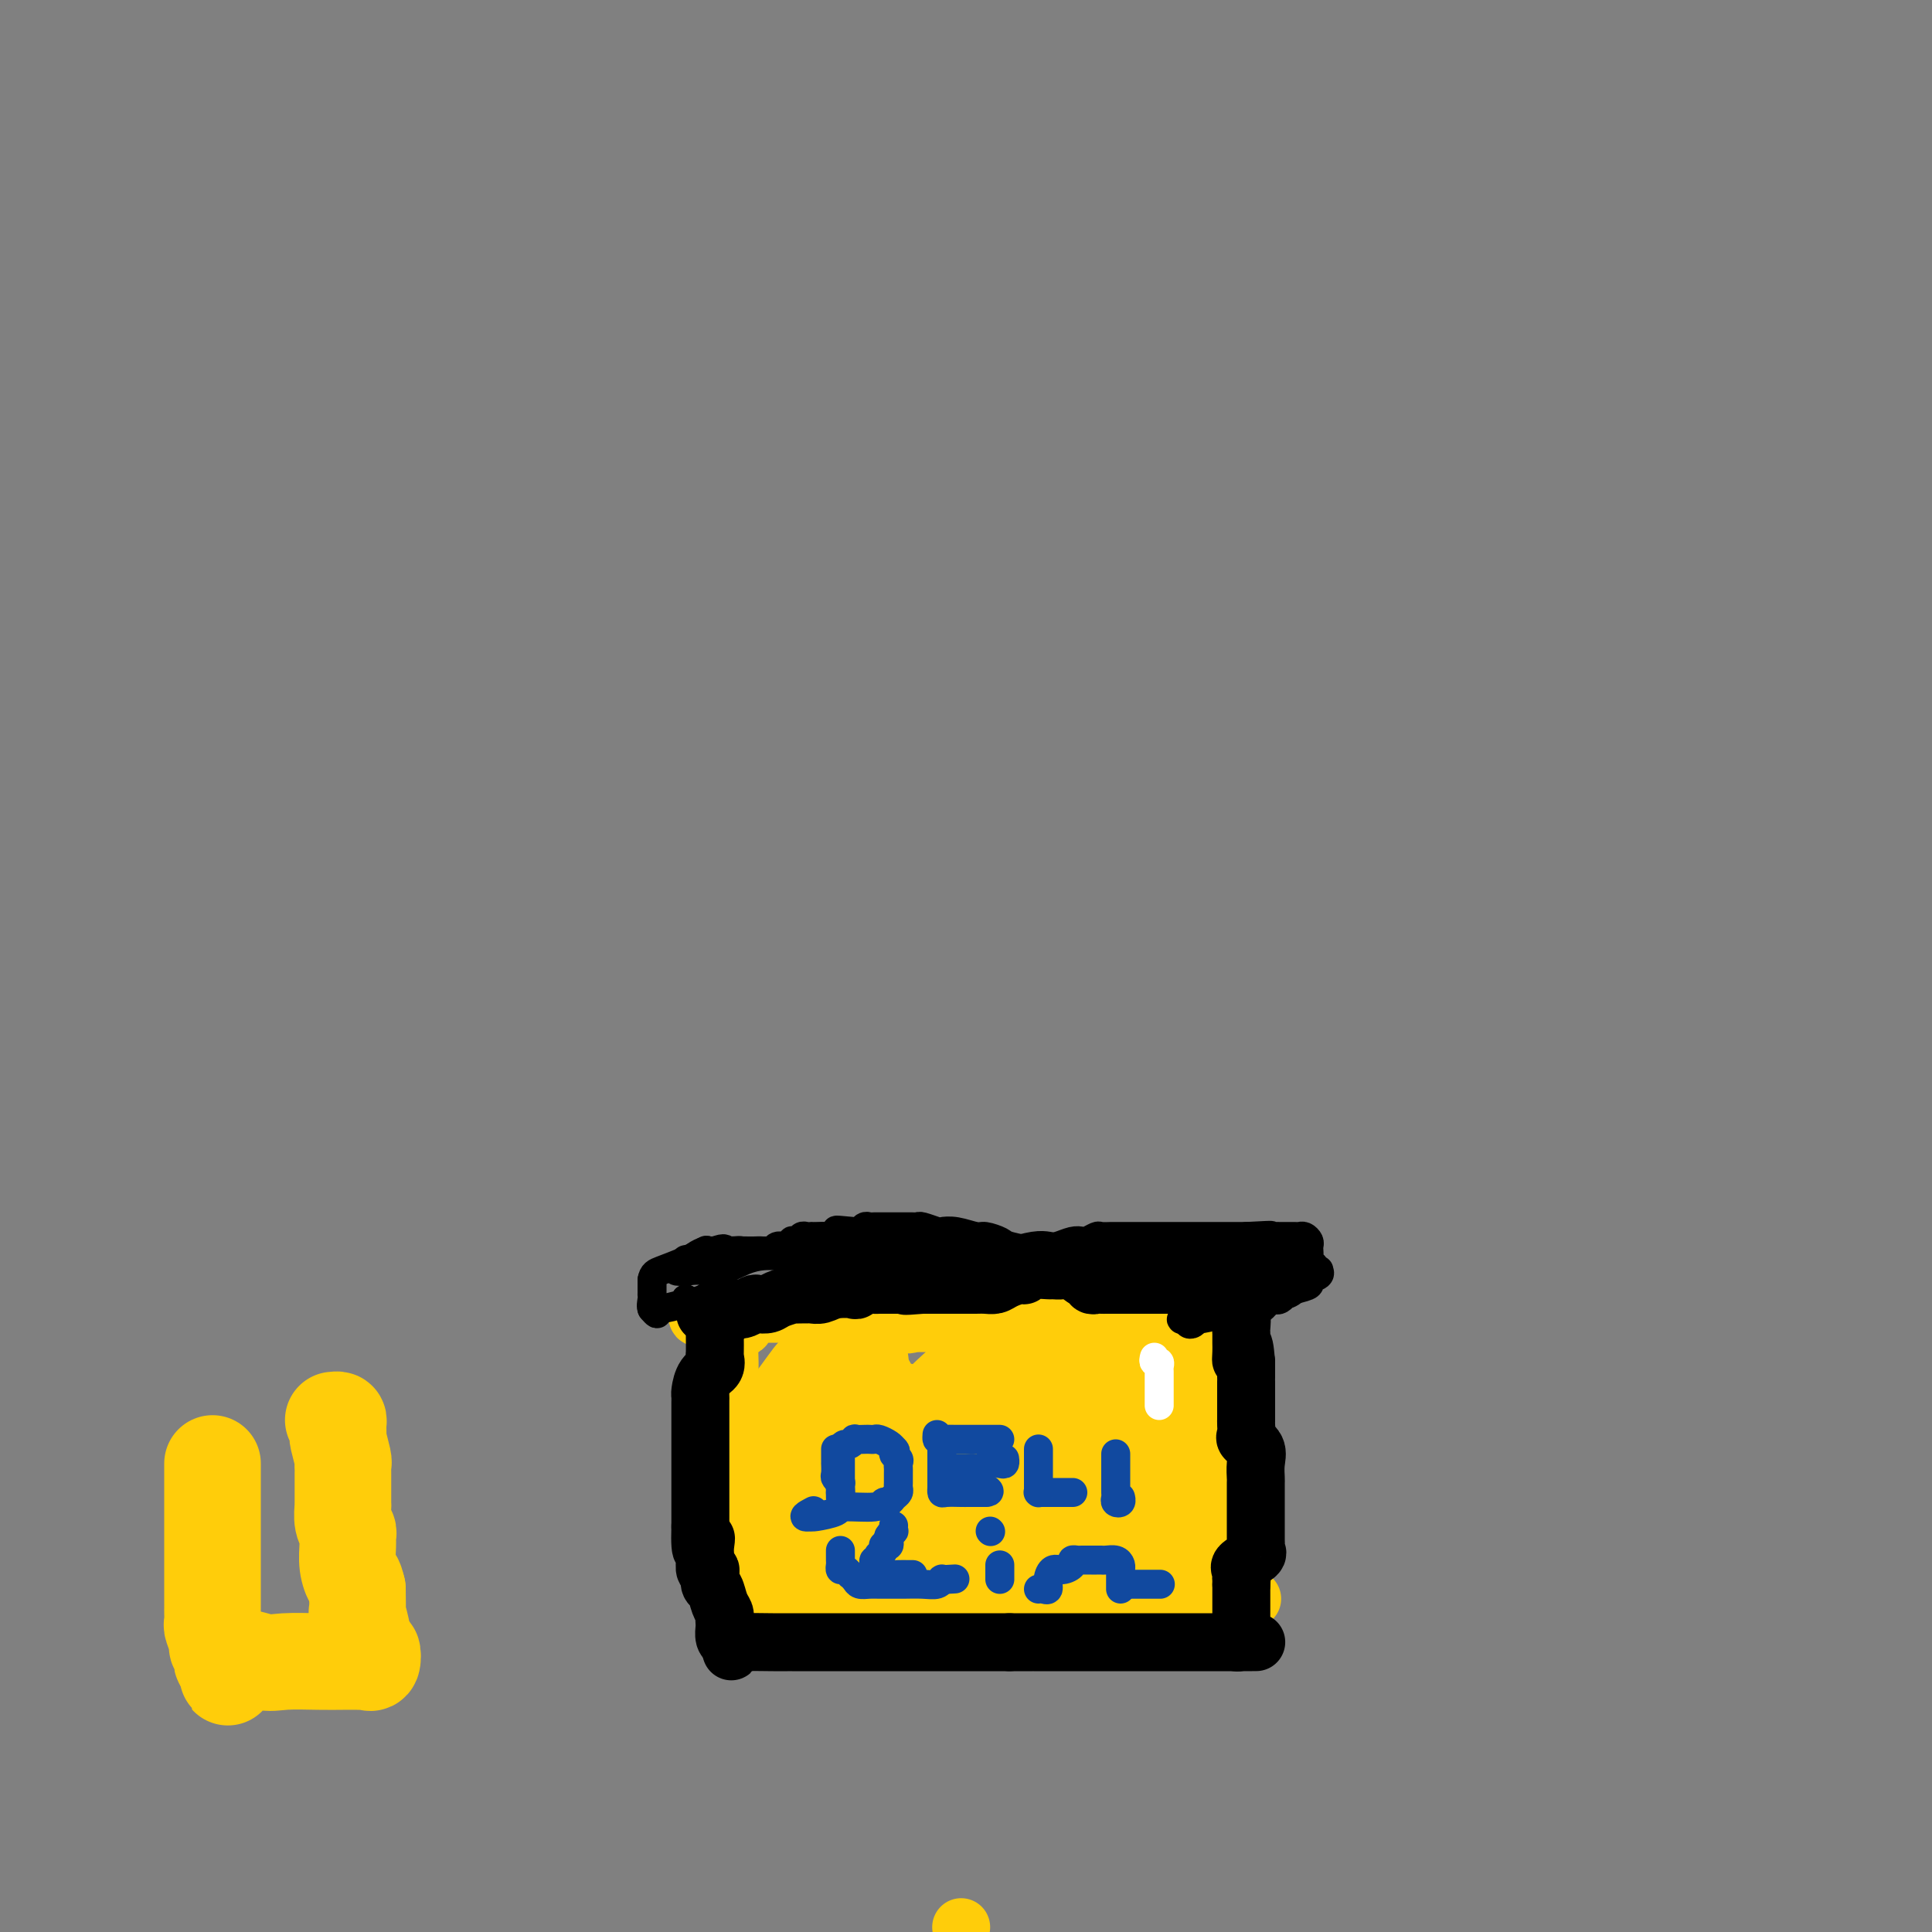 <svg viewBox='0 0 400 400' version='1.1' xmlns='http://www.w3.org/2000/svg' xmlns:xlink='http://www.w3.org/1999/xlink'><rect x="0" y="0" width="400" height="400" fill="#808080" stroke="none"/><g fill='none' stroke='#FFCD0A' stroke-width='12' stroke-linecap='round' stroke-linejoin='round'><path d='M151,272c0.000,-0.090 0.000,-0.181 0,0c0.000,0.181 0.000,0.633 0,1c0.000,0.367 0.000,0.648 0,1c0.000,0.352 -0.000,0.776 0,1c0.000,0.224 0.000,0.248 0,1c0.000,0.752 0.000,2.233 0,3c0.000,0.767 0.000,0.822 0,1c0.000,0.178 -0.000,0.481 0,1c0.000,0.519 0.000,1.256 0,2c0.000,0.744 0.000,1.495 0,2c-0.000,0.505 0.000,0.763 0,1c0.000,0.237 0.000,0.452 0,1c0.000,0.548 0.000,1.427 0,2c0.000,0.573 0.000,0.839 0,1c0.000,0.161 0.000,0.216 0,1c0.000,0.784 0.000,2.298 0,3c0.000,0.702 0.000,0.592 0,1c0.000,0.408 0.000,1.336 0,2c0.000,0.664 0.000,1.066 0,2c0.000,0.934 0.000,2.400 0,3c0.000,0.600 0.000,0.335 0,1c0.000,0.665 0.000,2.259 0,3c0.000,0.741 0.000,0.629 0,1c0.000,0.371 0.000,1.226 0,2c0.000,0.774 0.000,1.467 0,2c0.000,0.533 0.000,0.906 0,1c0.000,0.094 0.000,-0.090 0,0c0.000,0.090 0.000,0.454 0,1c0.000,0.546 0.000,1.273 0,2'/><path d='M151,315c0.000,6.715 0.000,2.002 0,1c-0.000,-1.002 -0.000,1.706 0,3c0.000,1.294 0.000,1.172 0,1c-0.000,-0.172 -0.000,-0.396 0,0c0.000,0.396 0.000,1.413 0,2c-0.000,0.587 -0.002,0.746 0,1c0.002,0.254 0.007,0.604 0,1c-0.007,0.396 -0.025,0.837 0,1c0.025,0.163 0.094,0.047 0,0c-0.094,-0.047 -0.351,-0.027 1,0c1.351,0.027 4.311,0.059 7,0c2.689,-0.059 5.109,-0.208 8,-1c2.891,-0.792 6.255,-2.226 9,-3c2.745,-0.774 4.873,-0.887 7,-1'/><path d='M183,320c5.969,-0.725 4.891,-0.037 5,0c0.109,0.037 1.403,-0.579 3,-1c1.597,-0.421 3.496,-0.649 4,-1c0.504,-0.351 -0.389,-0.826 0,-1c0.389,-0.174 2.059,-0.046 3,0c0.941,0.046 1.153,0.010 2,0c0.847,-0.010 2.330,0.008 3,0c0.670,-0.008 0.526,-0.041 1,0c0.474,0.041 1.564,0.154 2,0c0.436,-0.154 0.218,-0.577 0,-1'/><path d='M206,316c3.348,-0.817 0.217,-0.858 -2,-1c-2.217,-0.142 -3.520,-0.384 -4,-1c-0.480,-0.616 -0.137,-1.604 0,-2c0.137,-0.396 0.069,-0.198 0,0'/><path d='M157,271c-0.000,0.000 -0.000,0.000 0,0c0.000,-0.000 0.000,-0.000 0,0c-0.000,0.000 -0.000,0.000 0,0c0.000,-0.000 0.000,-0.000 0,0c-0.000,0.000 -0.002,0.000 0,0c0.002,-0.000 0.007,-0.001 0,0c-0.007,0.001 -0.025,0.004 0,0c0.025,-0.004 0.093,-0.015 0,0c-0.093,0.015 -0.348,0.056 0,0c0.348,-0.056 1.300,-0.207 3,0c1.700,0.207 4.147,0.774 6,1c1.853,0.226 3.113,0.112 4,0c0.887,-0.112 1.402,-0.222 2,0c0.598,0.222 1.279,0.778 2,1c0.721,0.222 1.480,0.112 2,0c0.520,-0.112 0.799,-0.226 1,0c0.201,0.226 0.323,0.792 1,1c0.677,0.208 1.908,0.060 3,0c1.092,-0.060 2.046,-0.030 3,0'/><path d='M184,274c5.002,0.464 4.007,0.124 5,0c0.993,-0.124 3.975,-0.033 6,0c2.025,0.033 3.094,0.009 5,0c1.906,-0.009 4.649,-0.002 6,0c1.351,0.002 1.309,0.001 2,0c0.691,-0.001 2.113,-0.000 3,0c0.887,0.000 1.238,0.000 2,0c0.762,-0.000 1.933,-0.000 3,0c1.067,0.000 2.029,0.000 3,0c0.971,-0.000 1.952,0.000 3,0c1.048,-0.000 2.165,-0.000 3,0c0.835,0.000 1.388,0.000 2,0c0.612,-0.000 1.282,-0.000 2,0c0.718,0.000 1.485,0.001 2,0c0.515,-0.001 0.780,-0.004 1,0c0.220,0.004 0.395,0.015 1,0c0.605,-0.015 1.640,-0.057 2,0c0.360,0.057 0.047,0.214 0,0c-0.047,-0.214 0.173,-0.800 1,-1c0.827,-0.200 2.261,-0.015 3,0c0.739,0.015 0.783,-0.138 1,0c0.217,0.138 0.609,0.569 1,1'/><path d='M241,274c9.001,0.350 3.004,1.223 1,2c-2.004,0.777 -0.016,1.456 1,2c1.016,0.544 1.059,0.952 1,2c-0.059,1.048 -0.218,2.737 0,4c0.218,1.263 0.815,2.100 1,3c0.185,0.900 -0.042,1.863 0,3c0.042,1.137 0.351,2.448 1,4c0.649,1.552 1.637,3.346 2,4c0.363,0.654 0.101,0.167 0,1c-0.101,0.833 -0.042,2.986 0,4c0.042,1.014 0.067,0.889 0,1c-0.067,0.111 -0.224,0.457 0,1c0.224,0.543 0.831,1.283 1,2c0.169,0.717 -0.098,1.412 0,2c0.098,0.588 0.562,1.071 1,2c0.438,0.929 0.852,2.304 1,3c0.148,0.696 0.031,0.711 0,1c-0.031,0.289 0.023,0.851 0,1c-0.023,0.149 -0.121,-0.114 0,0c0.121,0.114 0.463,0.604 0,1c-0.463,0.396 -1.732,0.698 -3,1'/><path d='M248,318c-0.855,0.501 -1.491,-0.247 -4,0c-2.509,0.247 -6.891,1.488 -10,2c-3.109,0.512 -4.947,0.294 -8,1c-3.053,0.706 -7.322,2.337 -11,3c-3.678,0.663 -6.763,0.360 -10,1c-3.237,0.640 -6.624,2.224 -10,3c-3.376,0.776 -6.741,0.744 -9,1c-2.259,0.256 -3.411,0.801 -5,1c-1.589,0.199 -3.615,0.052 -6,0c-2.385,-0.052 -5.130,-0.010 -7,0c-1.870,0.010 -2.866,-0.014 -4,0c-1.134,0.014 -2.407,0.066 -3,0c-0.593,-0.066 -0.506,-0.248 -1,0c-0.494,0.248 -1.570,0.928 -2,1c-0.430,0.072 -0.215,-0.464 0,-1'/><path d='M158,330c-2.562,-0.123 2.531,-0.429 5,-1c2.469,-0.571 2.312,-1.407 3,-2c0.688,-0.593 2.220,-0.944 3,-1c0.780,-0.056 0.809,0.181 1,0c0.191,-0.181 0.543,-0.781 1,-1c0.457,-0.219 1.019,-0.059 2,0c0.981,0.059 2.382,0.016 4,0c1.618,-0.016 3.452,-0.004 5,0c1.548,0.004 2.808,0.001 4,0c1.192,-0.001 2.314,-0.000 3,0c0.686,0.000 0.936,0.000 2,0c1.064,-0.000 2.942,-0.000 4,0c1.058,0.000 1.294,0.000 2,0c0.706,-0.000 1.880,-0.001 3,0c1.120,0.001 2.187,0.004 3,0c0.813,-0.004 1.374,-0.015 2,0c0.626,0.015 1.318,0.057 3,0c1.682,-0.057 4.353,-0.211 6,0c1.647,0.211 2.271,0.789 4,1c1.729,0.211 4.562,0.057 6,0c1.438,-0.057 1.481,-0.015 2,0c0.519,0.015 1.515,0.004 2,0c0.485,-0.004 0.459,-0.000 1,0c0.541,0.000 1.651,-0.003 2,0c0.349,0.003 -0.061,0.011 0,0c0.061,-0.011 0.593,-0.041 1,0c0.407,0.041 0.688,0.155 1,0c0.312,-0.155 0.656,-0.577 1,-1'/><path d='M234,325c9.626,0.003 3.192,0.011 1,0c-2.192,-0.011 -0.141,-0.041 1,0c1.141,0.041 1.371,0.151 2,0c0.629,-0.151 1.657,-0.565 2,-1c0.343,-0.435 0.000,-0.891 0,-1c-0.000,-0.109 0.343,0.128 1,0c0.657,-0.128 1.629,-0.623 3,-1c1.371,-0.377 3.141,-0.637 4,-1c0.859,-0.363 0.808,-0.829 1,-1c0.192,-0.171 0.626,-0.046 1,0c0.374,0.046 0.689,0.012 1,0c0.311,-0.012 0.620,-0.003 1,0c0.380,0.003 0.833,0.001 1,0c0.167,-0.001 0.048,-0.000 0,0c-0.048,0.000 -0.024,0.000 0,0'/><path d='M253,320c2.940,-1.169 0.789,-1.591 0,-2c-0.789,-0.409 -0.215,-0.805 0,-1c0.215,-0.195 0.073,-0.188 0,-1c-0.073,-0.812 -0.076,-2.442 0,-4c0.076,-1.558 0.232,-3.046 0,-4c-0.232,-0.954 -0.851,-1.376 -1,-2c-0.149,-0.624 0.171,-1.451 0,-2c-0.171,-0.549 -0.833,-0.821 -1,-1c-0.167,-0.179 0.162,-0.264 0,-1c-0.162,-0.736 -0.814,-2.125 -1,-3c-0.186,-0.875 0.094,-1.238 0,-2c-0.094,-0.762 -0.561,-1.922 -1,-3c-0.439,-1.078 -0.850,-2.074 -1,-3c-0.150,-0.926 -0.040,-1.782 0,-3c0.040,-1.218 0.011,-2.799 0,-4c-0.011,-1.201 -0.003,-2.024 0,-3c0.003,-0.976 0.001,-2.107 0,-3c-0.001,-0.893 -0.000,-1.549 0,-2c0.000,-0.451 0.000,-0.695 0,-1c-0.000,-0.305 -0.000,-0.669 0,-1c0.000,-0.331 0.000,-0.627 0,-1c-0.000,-0.373 -0.000,-0.821 0,-1c0.000,-0.179 0.000,-0.090 0,0'/><path d='M248,272c-0.556,-7.426 0.553,-1.990 -2,0c-2.553,1.990 -8.767,0.533 -13,0c-4.233,-0.533 -6.484,-0.143 -9,0c-2.516,0.143 -5.297,0.038 -8,0c-2.703,-0.038 -5.329,-0.010 -7,0c-1.671,0.010 -2.389,0.003 -3,0c-0.611,-0.003 -1.115,-0.001 -2,0c-0.885,0.001 -2.150,0.000 -3,0c-0.850,-0.000 -1.285,-0.000 -2,0c-0.715,0.000 -1.711,0.000 -3,0c-1.289,-0.000 -2.871,-0.000 -4,0c-1.129,0.000 -1.804,0.000 -3,0c-1.196,-0.000 -2.912,-0.000 -4,0c-1.088,0.000 -1.547,0.000 -3,0c-1.453,-0.000 -3.901,-0.000 -5,0c-1.099,0.000 -0.850,0.000 -2,0c-1.150,-0.000 -3.700,-0.000 -5,0c-1.300,0.000 -1.350,0.000 -2,0c-0.650,-0.000 -1.900,-0.000 -3,0c-1.100,0.000 -2.049,0.000 -3,0c-0.951,-0.000 -1.904,-0.000 -3,0c-1.096,0.000 -2.335,0.000 -3,0c-0.665,-0.000 -0.756,-0.000 -1,0c-0.244,0.000 -0.643,0.000 -1,0c-0.357,-0.000 -0.674,-0.000 -1,0c-0.326,0.000 -0.663,0.000 -1,0'/><path d='M152,272c-14.868,0.401 -4.036,1.405 0,2c4.036,0.595 1.278,0.781 0,2c-1.278,1.219 -1.074,3.471 -1,5c0.074,1.529 0.020,2.336 0,3c-0.020,0.664 -0.005,1.186 0,2c0.005,0.814 0.001,1.920 0,3c-0.001,1.080 -0.000,2.134 0,3c0.000,0.866 -0.000,1.543 0,2c0.000,0.457 0.001,0.694 0,1c-0.001,0.306 -0.004,0.681 0,1c0.004,0.319 0.015,0.583 0,1c-0.015,0.417 -0.057,0.989 0,1c0.057,0.011 0.211,-0.537 0,0c-0.211,0.537 -0.789,2.159 -1,3c-0.211,0.841 -0.057,0.901 0,1c0.057,0.099 0.015,0.235 0,1c-0.015,0.765 -0.004,2.157 0,3c0.004,0.843 0.001,1.135 0,2c-0.001,0.865 -0.000,2.302 0,4c0.000,1.698 0.000,3.658 0,5c-0.000,1.342 -0.000,2.065 0,3c0.000,0.935 0.000,2.083 0,3c-0.000,0.917 -0.000,1.603 0,2c0.000,0.397 0.000,0.505 0,1c-0.000,0.495 -0.000,1.376 0,2c0.000,0.624 0.000,0.992 0,1c-0.000,0.008 -0.000,-0.344 0,0c0.000,0.344 0.000,1.384 0,2c-0.000,0.616 -0.000,0.808 0,1'/><path d='M150,332c0.020,9.282 1.069,2.487 2,0c0.931,-2.487 1.742,-0.666 5,0c3.258,0.666 8.961,0.179 14,0c5.039,-0.179 9.414,-0.048 13,0c3.586,0.048 6.385,0.013 9,0c2.615,-0.013 5.047,-0.003 7,0c1.953,0.003 3.427,0.001 5,0c1.573,-0.001 3.246,-0.000 5,0c1.754,0.000 3.589,0.000 5,0c1.411,-0.000 2.400,-0.000 4,0c1.600,0.000 3.813,0.000 5,0c1.187,-0.000 1.349,-0.000 3,0c1.651,0.000 4.790,0.000 6,0c1.210,-0.000 0.491,-0.000 1,0c0.509,0.000 2.244,0.000 3,0c0.756,-0.000 0.531,-0.000 1,0c0.469,0.000 1.632,0.001 2,0c0.368,-0.001 -0.057,-0.004 0,0c0.057,0.004 0.598,0.015 1,0c0.402,-0.015 0.664,-0.057 1,0c0.336,0.057 0.745,0.211 2,0c1.255,-0.211 3.357,-0.789 4,-1c0.643,-0.211 -0.173,-0.057 0,0c0.173,0.057 1.335,0.016 2,0c0.665,-0.016 0.832,-0.008 1,0'/><path d='M251,331c15.791,-0.091 4.769,0.182 1,0c-3.769,-0.182 -0.284,-0.818 1,-1c1.284,-0.182 0.367,0.091 0,0c-0.367,-0.091 -0.183,-0.545 0,-1'/><path d='M253,329c0.280,-1.418 -0.020,-3.963 0,-6c0.020,-2.037 0.359,-3.567 0,-5c-0.359,-1.433 -1.416,-2.769 -2,-4c-0.584,-1.231 -0.697,-2.356 -1,-3c-0.303,-0.644 -0.797,-0.809 -1,-1c-0.203,-0.191 -0.114,-0.410 0,-1c0.114,-0.590 0.252,-1.550 0,-2c-0.252,-0.450 -0.895,-0.391 -1,-1c-0.105,-0.609 0.326,-1.888 0,-3c-0.326,-1.112 -1.411,-2.057 -2,-3c-0.589,-0.943 -0.682,-1.885 -1,-3c-0.318,-1.115 -0.860,-2.404 -1,-3c-0.140,-0.596 0.121,-0.499 0,-1c-0.121,-0.501 -0.625,-1.598 -1,-2c-0.375,-0.402 -0.622,-0.107 -1,-1c-0.378,-0.893 -0.886,-2.972 -1,-4c-0.114,-1.028 0.165,-1.004 0,-1c-0.165,0.004 -0.773,-0.011 -1,-1c-0.227,-0.989 -0.072,-2.953 0,-3c0.072,-0.047 0.060,1.822 0,3c-0.060,1.178 -0.170,1.663 0,2c0.170,0.337 0.620,0.525 0,4c-0.620,3.475 -2.310,10.238 -4,17'/><path d='M236,307c-0.845,5.745 -0.959,7.108 -1,9c-0.041,1.892 -0.011,4.312 0,6c0.011,1.688 0.003,2.644 0,3c-0.003,0.356 -0.001,0.111 0,0c0.001,-0.111 0.001,-0.090 0,0c-0.001,0.090 -0.004,0.248 0,-1c0.004,-1.248 0.016,-3.904 0,-6c-0.016,-2.096 -0.060,-3.633 0,-7c0.060,-3.367 0.222,-8.565 0,-13c-0.222,-4.435 -0.829,-8.106 -1,-11c-0.171,-2.894 0.095,-5.012 0,-7c-0.095,-1.988 -0.549,-3.847 -1,-5c-0.451,-1.153 -0.898,-1.598 -1,-2c-0.102,-0.402 0.141,-0.759 0,-1c-0.141,-0.241 -0.665,-0.365 -1,2c-0.335,2.365 -0.482,7.221 -1,11c-0.518,3.779 -1.407,6.483 -2,9c-0.593,2.517 -0.891,4.849 -1,7c-0.109,2.151 -0.029,4.121 0,6c0.029,1.879 0.008,3.666 0,5c-0.008,1.334 -0.002,2.213 0,3c0.002,0.787 0.001,1.481 0,2c-0.001,0.519 -0.000,0.863 0,1c0.000,0.137 0.000,0.069 0,0'/><path d='M227,318c-0.775,7.208 -0.211,2.229 0,0c0.211,-2.229 0.071,-1.707 0,-2c-0.071,-0.293 -0.071,-1.401 0,-3c0.071,-1.599 0.215,-3.688 0,-6c-0.215,-2.312 -0.788,-4.847 -1,-7c-0.212,-2.153 -0.061,-3.923 0,-5c0.061,-1.077 0.032,-1.462 0,-2c-0.032,-0.538 -0.069,-1.229 0,-1c0.069,0.229 0.243,1.378 0,2c-0.243,0.622 -0.902,0.716 -1,1c-0.098,0.284 0.367,0.759 0,3c-0.367,2.241 -1.564,6.248 -2,9c-0.436,2.752 -0.110,4.249 0,6c0.110,1.751 0.003,3.756 0,5c-0.003,1.244 0.098,1.727 0,2c-0.098,0.273 -0.395,0.335 0,0c0.395,-0.335 1.481,-1.065 2,-2c0.519,-0.935 0.472,-2.073 1,-4c0.528,-1.927 1.631,-4.643 2,-7c0.369,-2.357 0.005,-4.355 0,-7c-0.005,-2.645 0.350,-5.937 0,-8c-0.350,-2.063 -1.404,-2.895 -2,-4c-0.596,-1.105 -0.735,-2.482 -1,-3c-0.265,-0.518 -0.657,-0.178 -1,0c-0.343,0.178 -0.638,0.192 -1,0c-0.362,-0.192 -0.790,-0.590 -2,0c-1.210,0.590 -3.203,2.169 -5,4c-1.797,1.831 -3.399,3.916 -5,6'/><path d='M211,295c-3.020,3.129 -3.570,5.951 -4,8c-0.430,2.049 -0.738,3.323 -1,5c-0.262,1.677 -0.476,3.755 0,6c0.476,2.245 1.642,4.657 2,6c0.358,1.343 -0.091,1.615 0,2c0.091,0.385 0.721,0.881 1,1c0.279,0.119 0.208,-0.139 2,-2c1.792,-1.861 5.447,-5.324 8,-8c2.553,-2.676 4.004,-4.566 5,-8c0.996,-3.434 1.536,-8.413 2,-11c0.464,-2.587 0.853,-2.784 1,-4c0.147,-1.216 0.053,-3.452 0,-5c-0.053,-1.548 -0.063,-2.408 0,-3c0.063,-0.592 0.201,-0.916 0,-1c-0.201,-0.084 -0.741,0.073 -1,0c-0.259,-0.073 -0.239,-0.377 -1,0c-0.761,0.377 -2.305,1.434 -4,3c-1.695,1.566 -3.542,3.643 -5,6c-1.458,2.357 -2.527,4.996 -4,8c-1.473,3.004 -3.348,6.374 -4,9c-0.652,2.626 -0.080,4.510 0,6c0.080,1.490 -0.333,2.588 0,3c0.333,0.412 1.410,0.140 2,0c0.590,-0.140 0.691,-0.147 1,0c0.309,0.147 0.825,0.450 2,0c1.175,-0.450 3.008,-1.651 4,-3c0.992,-1.349 1.142,-2.846 2,-5c0.858,-2.154 2.423,-4.964 3,-7c0.577,-2.036 0.165,-3.296 0,-5c-0.165,-1.704 -0.082,-3.852 0,-6'/><path d='M222,290c0.606,-4.569 -0.380,-4.493 -2,-5c-1.620,-0.507 -3.875,-1.599 -5,-2c-1.125,-0.401 -1.119,-0.112 -2,0c-0.881,0.112 -2.650,0.046 -5,0c-2.350,-0.046 -5.281,-0.072 -8,1c-2.719,1.072 -5.226,3.244 -8,6c-2.774,2.756 -5.816,6.098 -8,9c-2.184,2.902 -3.511,5.366 -4,7c-0.489,1.634 -0.139,2.439 0,4c0.139,1.561 0.067,3.878 0,5c-0.067,1.122 -0.128,1.047 0,1c0.128,-0.047 0.446,-0.067 1,0c0.554,0.067 1.343,0.221 3,0c1.657,-0.221 4.181,-0.816 7,-2c2.819,-1.184 5.933,-2.957 8,-5c2.067,-2.043 3.086,-4.355 4,-7c0.914,-2.645 1.721,-5.622 2,-8c0.279,-2.378 0.028,-4.156 0,-6c-0.028,-1.844 0.166,-3.753 0,-5c-0.166,-1.247 -0.692,-1.833 -1,-2c-0.308,-0.167 -0.398,0.083 -1,0c-0.602,-0.083 -1.717,-0.501 -3,0c-1.283,0.501 -2.735,1.920 -5,4c-2.265,2.080 -5.343,4.820 -7,9c-1.657,4.180 -1.893,9.798 -2,13c-0.107,3.202 -0.084,3.988 0,5c0.084,1.012 0.229,2.251 0,3c-0.229,0.749 -0.831,1.009 0,1c0.831,-0.009 3.095,-0.288 5,-1c1.905,-0.712 3.453,-1.856 5,-3'/><path d='M196,312c3.172,-1.422 6.102,-3.477 9,-5c2.898,-1.523 5.765,-2.515 7,-4c1.235,-1.485 0.836,-3.462 1,-5c0.164,-1.538 0.889,-2.636 1,-4c0.111,-1.364 -0.391,-2.995 -1,-4c-0.609,-1.005 -1.323,-1.386 -2,-2c-0.677,-0.614 -1.317,-1.462 -2,-2c-0.683,-0.538 -1.409,-0.768 -3,0c-1.591,0.768 -4.048,2.533 -6,4c-1.952,1.467 -3.399,2.635 -5,4c-1.601,1.365 -3.355,2.928 -4,4c-0.645,1.072 -0.180,1.653 0,2c0.180,0.347 0.076,0.459 0,1c-0.076,0.541 -0.126,1.512 0,2c0.126,0.488 0.426,0.492 1,0c0.574,-0.492 1.421,-1.479 2,-3c0.579,-1.521 0.889,-3.575 1,-5c0.111,-1.425 0.023,-2.219 0,-3c-0.023,-0.781 0.018,-1.547 0,-2c-0.018,-0.453 -0.095,-0.593 0,-1c0.095,-0.407 0.361,-1.081 0,-1c-0.361,0.081 -1.351,0.917 -3,3c-1.649,2.083 -3.959,5.412 -6,9c-2.041,3.588 -3.815,7.434 -5,10c-1.185,2.566 -1.782,3.853 -2,5c-0.218,1.147 -0.059,2.155 0,3c0.059,0.845 0.017,1.527 0,1c-0.017,-0.527 -0.008,-2.264 0,-4'/><path d='M179,315c0.118,-1.780 0.414,-4.728 0,-8c-0.414,-3.272 -1.539,-6.866 -2,-10c-0.461,-3.134 -0.260,-5.806 -1,-8c-0.740,-2.194 -2.423,-3.908 -3,-5c-0.577,-1.092 -0.049,-1.561 0,-2c0.049,-0.439 -0.380,-0.848 -1,-1c-0.620,-0.152 -1.430,-0.047 -2,0c-0.570,0.047 -0.899,0.035 -1,0c-0.101,-0.035 0.025,-0.094 -1,1c-1.025,1.094 -3.203,3.340 -4,5c-0.797,1.660 -0.215,2.736 0,4c0.215,1.264 0.062,2.718 0,5c-0.062,2.282 -0.034,5.392 0,7c0.034,1.608 0.073,1.715 0,2c-0.073,0.285 -0.258,0.747 0,1c0.258,0.253 0.959,0.297 1,0c0.041,-0.297 -0.578,-0.937 0,-2c0.578,-1.063 2.354,-2.551 3,-4c0.646,-1.449 0.162,-2.860 0,-4c-0.162,-1.140 -0.002,-2.008 0,-3c0.002,-0.992 -0.153,-2.107 0,-3c0.153,-0.893 0.616,-1.565 0,-1c-0.616,0.565 -2.309,2.368 -4,5c-1.691,2.632 -3.378,6.093 -4,9c-0.622,2.907 -0.178,5.259 0,7c0.178,1.741 0.089,2.870 0,4'/><path d='M160,314c-0.023,2.550 -0.082,3.425 0,4c0.082,0.575 0.305,0.849 1,1c0.695,0.151 1.860,0.177 3,0c1.140,-0.177 2.253,-0.558 3,-1c0.747,-0.442 1.129,-0.947 2,-2c0.871,-1.053 2.233,-2.655 3,-4c0.767,-1.345 0.940,-2.434 1,-4c0.060,-1.566 0.006,-3.608 0,-5c-0.006,-1.392 0.037,-2.134 0,-3c-0.037,-0.866 -0.154,-1.857 0,-3c0.154,-1.143 0.577,-2.439 0,-2c-0.577,0.439 -2.156,2.611 -3,5c-0.844,2.389 -0.954,4.993 -1,7c-0.046,2.007 -0.027,3.415 0,5c0.027,1.585 0.063,3.345 0,5c-0.063,1.655 -0.223,3.205 0,4c0.223,0.795 0.830,0.833 2,0c1.170,-0.833 2.905,-2.539 5,-5c2.095,-2.461 4.552,-5.679 6,-9c1.448,-3.321 1.888,-6.746 2,-9c0.112,-2.254 -0.102,-3.336 0,-5c0.102,-1.664 0.522,-3.910 0,-6c-0.522,-2.090 -1.987,-4.024 -3,-5c-1.013,-0.976 -1.575,-0.993 -2,-1c-0.425,-0.007 -0.712,-0.003 -1,0'/><path d='M178,281c-1.020,-1.008 -0.571,-0.528 -1,0c-0.429,0.528 -1.736,1.103 -3,2c-1.264,0.897 -2.483,2.118 -4,5c-1.517,2.882 -3.331,7.427 -4,9c-0.669,1.573 -0.194,0.173 0,1c0.194,0.827 0.105,3.881 0,5c-0.105,1.119 -0.227,0.301 0,0c0.227,-0.301 0.804,-0.087 1,0c0.196,0.087 0.010,0.046 1,0c0.990,-0.046 3.155,-0.098 5,-1c1.845,-0.902 3.371,-2.654 5,-4c1.629,-1.346 3.360,-2.286 4,-4c0.640,-1.714 0.187,-4.201 0,-6c-0.187,-1.799 -0.109,-2.911 0,-4c0.109,-1.089 0.251,-2.156 0,-3c-0.251,-0.844 -0.893,-1.465 -2,-2c-1.107,-0.535 -2.679,-0.984 -4,-1c-1.321,-0.016 -2.392,0.402 -4,1c-1.608,0.598 -3.753,1.376 -5,2c-1.247,0.624 -1.598,1.093 -3,3c-1.402,1.907 -3.857,5.253 -5,7c-1.143,1.747 -0.976,1.894 -1,3c-0.024,1.106 -0.241,3.171 0,4c0.241,0.829 0.940,0.421 2,0c1.060,-0.421 2.480,-0.855 4,-2c1.520,-1.145 3.140,-3.001 4,-4c0.860,-0.999 0.960,-1.143 1,-2c0.040,-0.857 0.020,-2.429 0,-4'/><path d='M169,286c0.141,-1.545 -0.007,-2.407 0,-3c0.007,-0.593 0.170,-0.915 0,-1c-0.170,-0.085 -0.672,0.069 -1,0c-0.328,-0.069 -0.481,-0.359 -1,0c-0.519,0.359 -1.403,1.368 -2,3c-0.597,1.632 -0.908,3.887 -1,5c-0.092,1.113 0.034,1.083 0,2c-0.034,0.917 -0.230,2.781 0,4c0.230,1.219 0.886,1.792 1,2c0.114,0.208 -0.313,0.052 0,0c0.313,-0.052 1.365,0.002 4,0c2.635,-0.002 6.853,-0.060 11,-1c4.147,-0.940 8.224,-2.763 11,-5c2.776,-2.237 4.253,-4.888 5,-6c0.747,-1.112 0.764,-0.686 1,-1c0.236,-0.314 0.689,-1.368 0,-1c-0.689,0.368 -2.521,2.157 -4,6c-1.479,3.843 -2.606,9.741 -3,12c-0.394,2.259 -0.056,0.881 0,1c0.056,0.119 -0.171,1.735 0,2c0.171,0.265 0.739,-0.822 1,-1c0.261,-0.178 0.213,0.552 1,-1c0.787,-1.552 2.407,-5.385 3,-7c0.593,-1.615 0.160,-1.012 0,-1c-0.160,0.012 -0.046,-0.568 0,-1c0.046,-0.432 0.023,-0.716 0,-1'/><path d='M195,293c-0.546,-2.086 -4.410,-1.302 -7,-1c-2.590,0.302 -3.907,0.123 -5,0c-1.093,-0.123 -1.961,-0.189 -3,0c-1.039,0.189 -2.250,0.633 -3,1c-0.750,0.367 -1.038,0.657 -1,1c0.038,0.343 0.402,0.741 1,0c0.598,-0.741 1.430,-2.619 2,-4c0.570,-1.381 0.877,-2.265 1,-3c0.123,-0.735 0.060,-1.322 0,-2c-0.060,-0.678 -0.119,-1.446 0,-2c0.119,-0.554 0.414,-0.895 0,-1c-0.414,-0.105 -1.539,0.024 -2,0c-0.461,-0.024 -0.258,-0.202 -2,0c-1.742,0.202 -5.431,0.785 -8,1c-2.569,0.215 -4.020,0.061 0,1c4.020,0.939 13.510,2.969 23,5'/><path d='M191,289c3.352,0.669 0.231,-0.658 10,1c9.769,1.658 32.428,6.302 41,8c8.572,1.698 3.055,0.449 2,0c-1.055,-0.449 2.350,-0.098 4,0c1.650,0.098 1.545,-0.057 2,0c0.455,0.057 1.470,0.328 2,1c0.530,0.672 0.576,1.747 1,2c0.424,0.253 1.225,-0.317 2,0c0.775,0.317 1.525,1.521 2,2c0.475,0.479 0.675,0.233 1,0c0.325,-0.233 0.775,-0.455 1,0c0.225,0.455 0.224,1.586 0,2c-0.224,0.414 -0.672,0.111 -1,0c-0.328,-0.111 -0.538,-0.029 -1,0c-0.462,0.029 -1.178,0.005 -2,0c-0.822,-0.005 -1.750,0.009 -2,0c-0.250,-0.009 0.179,-0.041 0,0c-0.179,0.041 -0.965,0.155 -2,0c-1.035,-0.155 -2.317,-0.580 -3,-1c-0.683,-0.420 -0.767,-0.834 -1,-1c-0.233,-0.166 -0.617,-0.083 -1,0'/><path d='M246,303c-2.177,-0.265 -1.120,0.073 -1,0c0.120,-0.073 -0.696,-0.556 -1,0c-0.304,0.556 -0.097,2.151 0,3c0.097,0.849 0.082,0.951 0,2c-0.082,1.049 -0.232,3.045 0,4c0.232,0.955 0.846,0.868 1,1c0.154,0.132 -0.152,0.482 0,1c0.152,0.518 0.762,1.203 1,1c0.238,-0.203 0.103,-1.296 0,-2c-0.103,-0.704 -0.175,-1.020 0,-1c0.175,0.020 0.598,0.376 0,-2c-0.598,-2.376 -2.217,-7.486 -3,-10c-0.783,-2.514 -0.731,-2.433 -1,-3c-0.269,-0.567 -0.861,-1.781 -1,-2c-0.139,-0.219 0.173,0.556 0,1c-0.173,0.444 -0.831,0.556 -1,2c-0.169,1.444 0.150,4.220 0,6c-0.150,1.780 -0.769,2.564 -1,4c-0.231,1.436 -0.073,3.526 0,5c0.073,1.474 0.061,2.333 0,3c-0.061,0.667 -0.170,1.141 0,1c0.170,-0.141 0.620,-0.897 1,-2c0.380,-1.103 0.690,-2.551 1,-4'/><path d='M241,311c0.309,-1.378 0.083,-2.322 0,-4c-0.083,-1.678 -0.021,-4.088 0,-6c0.021,-1.912 0.002,-3.324 0,-4c-0.002,-0.676 0.015,-0.615 0,-1c-0.015,-0.385 -0.060,-1.217 0,-1c0.060,0.217 0.226,1.484 0,2c-0.226,0.516 -0.844,0.283 -1,1c-0.156,0.717 0.150,2.385 0,3c-0.150,0.615 -0.757,0.176 -1,0c-0.243,-0.176 -0.121,-0.088 0,0'/><path d='M199,399c0.000,0.000 0.000,0.000 0,0c0.000,0.000 0.000,0.000 0,0'/></g>
<g fill='none' stroke='#000000' stroke-width='12' stroke-linecap='round' stroke-linejoin='round'><path d='M148,271c-0.000,0.429 -0.000,0.858 0,1c0.000,0.142 0.000,-0.004 0,0c-0.000,0.004 -0.001,0.157 0,1c0.001,0.843 0.002,2.376 0,3c-0.002,0.624 -0.007,0.340 0,1c0.007,0.660 0.026,2.264 0,3c-0.026,0.736 -0.098,0.603 0,1c0.098,0.397 0.366,1.324 0,2c-0.366,0.676 -1.366,1.102 -2,2c-0.634,0.898 -0.902,2.268 -1,3c-0.098,0.732 -0.026,0.825 0,1c0.026,0.175 0.007,0.431 0,1c-0.007,0.569 -0.002,1.450 0,2c0.002,0.550 0.001,0.767 0,1c-0.001,0.233 -0.000,0.481 0,1c0.000,0.519 0.000,1.309 0,2c-0.000,0.691 -0.000,1.283 0,2c0.000,0.717 0.000,1.558 0,2c-0.000,0.442 -0.000,0.486 0,1c0.000,0.514 0.000,1.499 0,2c-0.000,0.501 -0.000,0.518 0,1c0.000,0.482 0.000,1.429 0,2c-0.000,0.571 -0.000,0.767 0,1c0.000,0.233 0.000,0.502 0,1c-0.000,0.498 -0.000,1.226 0,2c0.000,0.774 0.000,1.593 0,2c-0.000,0.407 -0.000,0.402 0,1c0.000,0.598 0.000,1.799 0,3'/><path d='M145,316c-0.238,7.611 0.667,4.138 1,3c0.333,-1.138 0.093,0.059 0,1c-0.093,0.941 -0.039,1.627 0,2c0.039,0.373 0.062,0.433 0,1c-0.062,0.567 -0.210,1.642 0,2c0.210,0.358 0.777,0.000 1,0c0.223,-0.000 0.102,0.357 0,1c-0.102,0.643 -0.185,1.573 0,2c0.185,0.427 0.638,0.352 1,1c0.362,0.648 0.633,2.018 1,3c0.367,0.982 0.830,1.576 1,2c0.170,0.424 0.048,0.677 0,1c-0.048,0.323 -0.023,0.715 0,1c0.023,0.285 0.045,0.461 0,1c-0.045,0.539 -0.156,1.440 0,2c0.156,0.560 0.578,0.780 1,1'/><path d='M151,340c0.877,3.713 0.071,0.995 0,0c-0.071,-0.995 0.595,-0.267 1,0c0.405,0.267 0.549,0.071 2,0c1.451,-0.071 4.207,-0.019 6,0c1.793,0.019 2.622,0.005 3,0c0.378,-0.005 0.304,-0.001 1,0c0.696,0.001 2.160,0.000 3,0c0.840,-0.000 1.055,-0.000 1,0c-0.055,0.000 -0.381,0.000 0,0c0.381,-0.000 1.469,-0.000 2,0c0.531,0.000 0.506,0.000 1,0c0.494,-0.000 1.507,-0.000 2,0c0.493,0.000 0.464,0.000 1,0c0.536,-0.000 1.636,-0.000 3,0c1.364,0.000 2.991,0.000 4,0c1.009,-0.000 1.398,-0.000 2,0c0.602,0.000 1.416,0.000 2,0c0.584,-0.000 0.939,-0.000 1,0c0.061,0.000 -0.173,0.000 0,0c0.173,-0.000 0.754,-0.000 1,0c0.246,0.000 0.156,0.000 1,0c0.844,-0.000 2.621,-0.000 3,0c0.379,0.000 -0.640,0.000 0,0c0.640,-0.000 2.939,-0.000 4,0c1.061,0.000 0.883,0.000 1,0c0.117,0.000 0.528,-0.000 2,0c1.472,0.000 4.005,0.000 5,0c0.995,0.000 0.452,-0.000 1,0c0.548,0.000 2.186,0.000 3,0c0.814,0.000 0.804,-0.000 1,0c0.196,0.000 0.598,0.000 1,0'/><path d='M209,340c9.093,0.000 2.825,0.000 1,0c-1.825,0.000 0.792,0.000 2,0c1.208,0.000 1.009,0.000 1,0c-0.009,0.000 0.174,0.000 1,0c0.826,0.000 2.295,0.000 3,0c0.705,0.000 0.645,0.000 1,0c0.355,0.000 1.125,0.000 2,0c0.875,0.000 1.854,-0.000 3,0c1.146,0.000 2.457,0.000 3,0c0.543,0.000 0.316,0.000 1,0c0.684,0.000 2.277,-0.000 3,0c0.723,0.000 0.575,0.000 1,0c0.425,0.000 1.424,0.000 2,0c0.576,0.000 0.731,0.000 1,0c0.269,0.000 0.652,-0.000 1,0c0.348,0.000 0.660,0.000 2,0c1.340,0.000 3.708,-0.000 5,0c1.292,0.000 1.507,0.000 2,0c0.493,0.000 1.265,-0.000 2,0c0.735,0.000 1.433,0.000 2,0c0.567,0.000 1.003,-0.000 2,0c0.997,0.000 2.556,0.000 3,0c0.444,0.000 -0.227,-0.000 0,0c0.227,0.000 1.350,0.000 2,0c0.650,-0.000 0.825,0.000 1,0'/><path d='M256,340c7.497,-0.012 2.741,-0.041 1,0c-1.741,0.041 -0.466,0.151 0,0c0.466,-0.151 0.125,-0.564 0,-1c-0.125,-0.436 -0.033,-0.895 0,-1c0.033,-0.105 0.009,0.146 0,0c-0.009,-0.146 -0.002,-0.687 0,-1c0.002,-0.313 0.001,-0.397 0,-1c-0.001,-0.603 -0.000,-1.724 0,-2c0.000,-0.276 0.000,0.295 0,0c-0.000,-0.295 -0.000,-1.455 0,-2c0.000,-0.545 0.000,-0.476 0,-1c-0.000,-0.524 -0.000,-1.641 0,-2c0.000,-0.359 0.000,0.040 0,0c-0.000,-0.040 -0.000,-0.520 0,-1'/><path d='M257,328c0.158,-2.036 0.054,-1.127 0,-1c-0.054,0.127 -0.057,-0.529 0,-1c0.057,-0.471 0.173,-0.756 0,-1c-0.173,-0.244 -0.635,-0.445 0,-1c0.635,-0.555 2.366,-1.462 3,-2c0.634,-0.538 0.170,-0.707 0,-1c-0.170,-0.293 -0.046,-0.711 0,-1c0.046,-0.289 0.012,-0.448 0,-1c-0.012,-0.552 -0.003,-1.497 0,-2c0.003,-0.503 0.001,-0.562 0,-1c-0.001,-0.438 -0.000,-1.253 0,-2c0.000,-0.747 -0.001,-1.424 0,-2c0.001,-0.576 0.002,-1.050 0,-2c-0.002,-0.950 -0.008,-2.377 0,-3c0.008,-0.623 0.030,-0.442 0,-1c-0.030,-0.558 -0.113,-1.855 0,-3c0.113,-1.145 0.423,-2.139 0,-3c-0.423,-0.861 -1.577,-1.588 -2,-2c-0.423,-0.412 -0.113,-0.510 0,-1c0.113,-0.490 0.030,-1.374 0,-2c-0.030,-0.626 -0.008,-0.994 0,-1c0.008,-0.006 0.002,0.349 0,0c-0.002,-0.349 -0.001,-1.402 0,-2c0.001,-0.598 0.000,-0.741 0,-1c-0.000,-0.259 -0.000,-0.634 0,-1c0.000,-0.366 0.000,-0.723 0,-1c-0.000,-0.277 -0.000,-0.475 0,-1c0.000,-0.525 0.000,-1.378 0,-2c-0.000,-0.622 -0.000,-1.014 0,-1c0.000,0.014 0.000,0.432 0,0c-0.000,-0.432 -0.000,-1.716 0,-3'/><path d='M258,282c-0.536,-6.378 -0.876,-2.323 -1,-1c-0.124,1.323 -0.032,-0.088 0,-1c0.032,-0.912 0.005,-1.327 0,-2c-0.005,-0.673 0.013,-1.604 0,-2c-0.013,-0.396 -0.056,-0.256 0,-1c0.056,-0.744 0.211,-2.370 0,-3c-0.211,-0.630 -0.789,-0.264 -1,0c-0.211,0.264 -0.057,0.425 0,0c0.057,-0.425 0.015,-1.437 0,-2c-0.015,-0.563 -0.003,-0.676 0,-1c0.003,-0.324 -0.002,-0.857 0,-1c0.002,-0.143 0.011,0.105 0,0c-0.011,-0.105 -0.043,-0.564 0,-1c0.043,-0.436 0.159,-0.849 0,-1c-0.159,-0.151 -0.595,-0.041 -1,0c-0.405,0.041 -0.779,0.011 -2,0c-1.221,-0.011 -3.290,-0.003 -5,0c-1.710,0.003 -3.060,0.001 -4,0c-0.940,-0.001 -1.470,-0.000 -2,0'/><path d='M242,266c-2.626,-0.000 -2.191,-0.000 -3,0c-0.809,0.000 -2.861,0.000 -4,0c-1.139,-0.000 -1.366,-0.000 -2,0c-0.634,0.000 -1.676,0.000 -2,0c-0.324,-0.000 0.068,-0.000 0,0c-0.068,0.000 -0.596,0.001 -1,0c-0.404,-0.001 -0.682,-0.005 -1,0c-0.318,0.005 -0.675,0.017 -1,0c-0.325,-0.017 -0.619,-0.065 -1,0c-0.381,0.065 -0.850,0.242 -1,0c-0.150,-0.242 0.019,-0.902 0,-1c-0.019,-0.098 -0.226,0.366 -1,0c-0.774,-0.366 -2.117,-1.563 -3,-2c-0.883,-0.437 -1.308,-0.113 -2,0c-0.692,0.113 -1.651,0.015 -2,0c-0.349,-0.015 -0.089,0.051 -1,0c-0.911,-0.051 -2.992,-0.220 -4,0c-1.008,0.220 -0.942,0.830 -1,1c-0.058,0.170 -0.241,-0.098 -1,0c-0.759,0.098 -2.094,0.562 -3,1c-0.906,0.438 -1.384,0.849 -2,1c-0.616,0.151 -1.369,0.040 -2,0c-0.631,-0.040 -1.139,-0.011 -2,0c-0.861,0.011 -2.074,0.003 -3,0c-0.926,-0.003 -1.566,-0.001 -2,0c-0.434,0.001 -0.663,0.000 -1,0c-0.337,-0.000 -0.781,-0.000 -1,0c-0.219,0.000 -0.213,0.000 -1,0c-0.787,-0.000 -2.368,-0.000 -3,0c-0.632,0.000 -0.316,0.000 0,0'/><path d='M191,266c-5.424,0.464 -3.485,0.124 -3,0c0.485,-0.124 -0.485,-0.033 -1,0c-0.515,0.033 -0.574,0.008 -1,0c-0.426,-0.008 -1.219,0.002 -2,0c-0.781,-0.002 -1.551,-0.014 -2,0c-0.449,0.014 -0.578,0.055 -1,0c-0.422,-0.055 -1.138,-0.207 -2,0c-0.862,0.207 -1.870,0.773 -2,1c-0.130,0.227 0.617,0.113 0,0c-0.617,-0.113 -2.598,-0.227 -4,0c-1.402,0.227 -2.226,0.793 -3,1c-0.774,0.207 -1.497,0.055 -2,0c-0.503,-0.055 -0.786,-0.012 -1,0c-0.214,0.012 -0.361,-0.007 -1,0c-0.639,0.007 -1.772,0.041 -2,0c-0.228,-0.041 0.448,-0.155 0,0c-0.448,0.155 -2.022,0.581 -3,1c-0.978,0.419 -1.361,0.830 -2,1c-0.639,0.170 -1.533,0.097 -2,0c-0.467,-0.097 -0.507,-0.218 -1,0c-0.493,0.218 -1.441,0.776 -2,1c-0.559,0.224 -0.731,0.112 -1,0c-0.269,-0.112 -0.635,-0.226 -1,0c-0.365,0.226 -0.728,0.793 -1,1c-0.272,0.207 -0.451,0.056 -1,0c-0.549,-0.056 -1.467,-0.015 -2,0c-0.533,0.015 -0.682,0.004 -1,0c-0.318,-0.004 -0.805,-0.001 -1,0c-0.195,0.001 -0.097,0.001 0,0'/></g>
<g fill='none' stroke='#11499F' stroke-width='6' stroke-linecap='round' stroke-linejoin='round'><path d='M173,300c0.000,0.344 0.000,0.687 0,1c-0.000,0.313 -0.001,0.594 0,1c0.001,0.406 0.004,0.936 0,1c-0.004,0.064 -0.015,-0.337 0,0c0.015,0.337 0.057,1.414 0,2c-0.057,0.586 -0.211,0.681 0,1c0.211,0.319 0.789,0.860 1,1c0.211,0.140 0.057,-0.123 0,0c-0.057,0.123 -0.015,0.631 0,1c0.015,0.369 0.004,0.599 0,1c-0.004,0.401 -0.001,0.972 0,1c0.001,0.028 0.001,-0.486 0,-1'/><path d='M174,309c0.155,1.230 0.041,-0.195 0,-1c-0.041,-0.805 -0.011,-0.989 0,-1c0.011,-0.011 0.003,0.151 0,0c-0.003,-0.151 -0.001,-0.614 0,-1c0.001,-0.386 0.000,-0.695 0,-1c-0.000,-0.305 -0.000,-0.607 0,-1c0.000,-0.393 0.000,-0.879 0,-1c-0.000,-0.121 -0.000,0.121 0,0c0.000,-0.121 0.000,-0.606 0,-1c-0.000,-0.394 -0.000,-0.697 0,-1'/><path d='M174,301c0.184,-1.707 0.645,-1.974 1,-2c0.355,-0.026 0.606,0.189 1,0c0.394,-0.189 0.932,-0.783 1,-1c0.068,-0.217 -0.334,-0.059 0,0c0.334,0.059 1.402,0.019 2,0c0.598,-0.019 0.724,-0.016 1,0c0.276,0.016 0.703,0.046 1,0c0.297,-0.046 0.465,-0.166 1,0c0.535,0.166 1.439,0.619 2,1c0.561,0.381 0.781,0.691 1,1'/><path d='M185,300c0.868,0.488 0.036,0.707 0,1c-0.036,0.293 0.722,0.660 1,1c0.278,0.340 0.074,0.654 0,1c-0.074,0.346 -0.019,0.723 0,1c0.019,0.277 0.002,0.455 0,1c-0.002,0.545 0.011,1.456 0,2c-0.011,0.544 -0.045,0.719 0,1c0.045,0.281 0.168,0.668 0,1c-0.168,0.332 -0.627,0.610 -1,1c-0.373,0.390 -0.660,0.892 -1,1c-0.340,0.108 -0.732,-0.177 -1,0c-0.268,0.177 -0.412,0.818 -2,1c-1.588,0.182 -4.622,-0.095 -6,0c-1.378,0.095 -1.101,0.562 -2,1c-0.899,0.438 -2.973,0.849 -4,1c-1.027,0.151 -1.008,0.043 -1,0c0.008,-0.043 0.004,-0.022 0,0'/><path d='M168,314c-2.644,0.400 -0.756,-0.600 0,-1c0.756,-0.400 0.378,-0.200 0,0'/><path d='M195,298c-0.000,0.361 -0.000,0.723 0,1c0.000,0.277 0.000,0.470 0,1c-0.000,0.530 -0.000,1.399 0,2c0.000,0.601 0.000,0.935 0,1c-0.000,0.065 -0.000,-0.137 0,0c0.000,0.137 0.000,0.615 0,1c-0.000,0.385 -0.000,0.678 0,1c0.000,0.322 0.000,0.674 0,1c-0.000,0.326 -0.000,0.627 0,1c0.000,0.373 0.001,0.818 0,1c-0.001,0.182 -0.004,0.101 0,0c0.004,-0.101 0.016,-0.223 0,0c-0.016,0.223 -0.059,0.792 0,1c0.059,0.208 0.219,0.056 1,0c0.781,-0.056 2.184,-0.015 3,0c0.816,0.015 1.045,0.004 1,0c-0.045,-0.004 -0.362,-0.001 0,0c0.362,0.001 1.405,0.000 2,0c0.595,-0.000 0.741,-0.000 1,0c0.259,0.000 0.629,0.000 1,0'/><path d='M204,309c1.452,-0.012 0.583,-0.542 0,-1c-0.583,-0.458 -0.881,-0.845 -1,-1c-0.119,-0.155 -0.060,-0.077 0,0'/><path d='M198,304c0.294,0.001 0.589,0.001 1,0c0.411,-0.001 0.939,-0.004 1,0c0.061,0.004 -0.345,0.015 0,0c0.345,-0.015 1.441,-0.056 2,0c0.559,0.056 0.581,0.207 1,0c0.419,-0.207 1.237,-0.774 2,-1c0.763,-0.226 1.473,-0.112 2,0c0.527,0.112 0.873,0.223 1,0c0.127,-0.223 0.036,-0.778 0,-1c-0.036,-0.222 -0.018,-0.111 0,0'/><path d='M194,297c-0.032,0.423 -0.065,0.845 0,1c0.065,0.155 0.226,0.041 1,0c0.774,-0.041 2.161,-0.011 3,0c0.839,0.011 1.128,0.003 2,0c0.872,-0.003 2.325,-0.001 3,0c0.675,0.001 0.573,0.000 1,0c0.427,-0.000 1.384,-0.000 2,0c0.616,0.000 0.890,0.000 1,0c0.110,-0.000 0.055,-0.000 0,0'/><path d='M215,300c0.000,0.341 0.000,0.682 0,1c-0.000,0.318 -0.000,0.614 0,1c0.000,0.386 0.000,0.864 0,1c-0.000,0.136 -0.000,-0.069 0,0c0.000,0.069 0.000,0.414 0,1c-0.000,0.586 -0.000,1.415 0,2c0.000,0.585 0.000,0.927 0,1c-0.000,0.073 -0.001,-0.124 0,0c0.001,0.124 0.004,0.569 0,1c-0.004,0.431 -0.014,0.847 0,1c0.014,0.153 0.051,0.041 0,0c-0.051,-0.041 -0.192,-0.011 0,0c0.192,0.011 0.717,0.003 1,0c0.283,-0.003 0.325,-0.001 1,0c0.675,0.001 1.985,0.000 3,0c1.015,-0.000 1.736,-0.000 2,0c0.264,0.000 0.071,0.000 0,0c-0.071,-0.000 -0.019,-0.000 0,0c0.019,0.000 0.005,0.000 0,0c-0.005,-0.000 -0.001,-0.000 0,0c0.001,0.000 0.000,0.000 0,0c-0.000,-0.000 -0.000,-0.000 0,0c0.000,0.000 0.000,0.000 0,0'/><path d='M231,301c-0.000,0.869 -0.000,1.738 0,2c0.000,0.262 0.000,-0.084 0,0c-0.000,0.084 -0.000,0.596 0,1c0.000,0.404 0.000,0.700 0,1c-0.000,0.300 -0.000,0.605 0,1c0.000,0.395 0.000,0.879 0,1c-0.000,0.121 -0.001,-0.122 0,0c0.001,0.122 0.004,0.608 0,1c-0.004,0.392 -0.015,0.690 0,1c0.015,0.310 0.057,0.633 0,1c-0.057,0.367 -0.211,0.779 0,1c0.211,0.221 0.788,0.252 1,0c0.212,-0.252 0.061,-0.786 0,-1c-0.061,-0.214 -0.030,-0.107 0,0'/><path d='M174,321c0.002,0.331 0.003,0.662 0,1c-0.003,0.338 -0.011,0.683 0,1c0.011,0.317 0.041,0.606 0,1c-0.041,0.394 -0.151,0.893 0,1c0.151,0.107 0.565,-0.178 1,0c0.435,0.178 0.893,0.818 1,1c0.107,0.182 -0.137,-0.095 0,0c0.137,0.095 0.655,0.561 1,1c0.345,0.439 0.517,0.850 1,1c0.483,0.150 1.276,0.040 2,0c0.724,-0.040 1.377,-0.010 2,0c0.623,0.010 1.214,-0.001 2,0c0.786,0.001 1.765,0.014 3,0c1.235,-0.014 2.726,-0.056 4,0c1.274,0.056 2.331,0.211 3,0c0.669,-0.211 0.949,-0.788 1,-1c0.051,-0.212 -0.128,-0.061 0,0c0.128,0.061 0.564,0.030 1,0'/><path d='M196,327c3.000,-0.167 1.500,-0.083 0,0'/><path d='M185,316c0.008,-0.120 0.016,-0.240 0,0c-0.016,0.240 -0.056,0.838 0,1c0.056,0.162 0.207,-0.114 0,0c-0.207,0.114 -0.774,0.618 -1,1c-0.226,0.382 -0.112,0.641 0,1c0.112,0.359 0.223,0.818 0,1c-0.223,0.182 -0.778,0.086 -1,0c-0.222,-0.086 -0.111,-0.163 0,0c0.111,0.163 0.222,0.565 0,1c-0.222,0.435 -0.777,0.904 -1,1c-0.223,0.096 -0.112,-0.181 0,0c0.112,0.181 0.226,0.818 0,1c-0.226,0.182 -0.793,-0.092 -1,0c-0.207,0.092 -0.056,0.550 0,1c0.056,0.450 0.015,0.890 0,1c-0.015,0.110 -0.004,-0.112 0,0c0.004,0.112 0.002,0.556 0,1'/><path d='M181,326c-0.489,1.547 0.289,0.415 1,0c0.711,-0.415 1.353,-0.111 2,0c0.647,0.111 1.297,0.030 2,0c0.703,-0.030 1.458,-0.008 2,0c0.542,0.008 0.869,0.002 1,0c0.131,-0.002 0.065,-0.001 0,0'/><path d='M207,324c0.000,0.339 0.000,0.679 0,1c0.000,0.321 0.000,0.625 0,1c0.000,0.375 0.000,0.821 0,1c-0.000,0.179 0.000,0.089 0,0'/><path d='M205,317c0.000,0.000 0.100,0.100 0.1,0.1'/><path d='M215,329c0.304,-0.044 0.609,-0.088 1,0c0.391,0.088 0.869,0.308 1,0c0.131,-0.308 -0.085,-1.144 0,-2c0.085,-0.856 0.471,-1.732 1,-2c0.529,-0.268 1.201,0.072 2,0c0.799,-0.072 1.723,-0.555 2,-1c0.277,-0.445 -0.095,-0.851 0,-1c0.095,-0.149 0.656,-0.040 1,0c0.344,0.040 0.473,0.011 1,0c0.527,-0.011 1.454,-0.004 2,0c0.546,0.004 0.710,0.004 1,0c0.290,-0.004 0.705,-0.012 1,0c0.295,0.012 0.471,0.045 1,0c0.529,-0.045 1.410,-0.167 2,0c0.590,0.167 0.890,0.622 1,1c0.110,0.378 0.029,0.679 0,1c-0.029,0.321 -0.008,0.660 0,1c0.008,0.340 0.002,0.679 0,1c-0.002,0.321 -0.001,0.625 0,1c0.001,0.375 0.000,0.821 0,1c-0.000,0.179 -0.000,0.089 0,0'/><path d='M233,328c1.351,0.000 2.702,0.000 4,0c1.298,0.000 2.542,0.000 3,0c0.458,-0.000 0.131,0.000 0,0c-0.131,-0.000 -0.065,0.000 0,0'/></g>
<g fill='none' stroke='#FFFFFF' stroke-width='6' stroke-linecap='round' stroke-linejoin='round'><path d='M239,281c-0.113,0.447 -0.226,0.893 0,1c0.226,0.107 0.793,-0.127 1,0c0.207,0.127 0.056,0.614 0,1c-0.056,0.386 -0.015,0.672 0,1c0.015,0.328 0.004,0.700 0,1c-0.004,0.300 -0.001,0.529 0,1c0.001,0.471 0.000,1.184 0,2c-0.000,0.816 -0.000,1.734 0,2c0.000,0.266 0.000,-0.121 0,0c-0.000,0.121 -0.000,0.749 0,1c0.000,0.251 0.000,0.126 0,0'/></g>
<g fill='none' stroke='#000000' stroke-width='6' stroke-linecap='round' stroke-linejoin='round'><path d='M142,269c0.000,0.000 0.000,0.000 0,0c0.000,0.000 0.000,0.000 0,0'/><path d='M142,269c0.000,0.000 0.000,0.000 0,0c0.000,0.000 0.000,0.000 0,0c-0.000,0.000 0.000,0.000 0,0c0.000,0.000 0.000,0.000 0,0'/><path d='M142,269c0.001,0.012 0.003,0.042 0,0c-0.003,-0.042 -0.011,-0.156 0,0c0.011,0.156 0.041,0.580 -1,1c-1.041,0.420 -3.155,0.834 -4,1c-0.845,0.166 -0.423,0.083 0,0'/><path d='M137,271c-0.956,0.578 -0.844,1.022 -1,1c-0.156,-0.022 -0.578,-0.511 -1,-1'/><path d='M135,271c-0.309,-0.389 -0.083,-1.361 0,-2c0.083,-0.639 0.022,-0.945 0,-1c-0.022,-0.055 -0.006,0.140 0,0c0.006,-0.140 0.002,-0.615 0,-1c-0.002,-0.385 -0.000,-0.682 0,-1c0.000,-0.318 0.000,-0.659 0,-1'/><path d='M135,265c0.216,-1.292 0.754,-1.523 2,-2c1.246,-0.477 3.198,-1.200 5,-2c1.802,-0.800 3.452,-1.678 4,-2c0.548,-0.322 -0.006,-0.087 0,0c0.006,0.087 0.573,0.025 1,0c0.427,-0.025 0.713,-0.012 1,0'/><path d='M148,259c2.452,-0.928 2.081,-0.249 2,0c-0.081,0.249 0.127,0.067 1,0c0.873,-0.067 2.410,-0.018 4,0c1.590,0.018 3.234,0.005 4,0c0.766,-0.005 0.653,-0.001 1,0c0.347,0.001 1.152,0.000 2,0c0.848,-0.000 1.738,-0.000 2,0c0.262,0.000 -0.105,0.000 0,0c0.105,-0.000 0.682,-0.000 1,0c0.318,0.000 0.375,0.000 1,0c0.625,-0.000 1.817,-0.000 2,0c0.183,0.000 -0.641,0.000 0,0c0.641,-0.000 2.749,-0.000 4,0c1.251,0.000 1.645,0.000 2,0c0.355,-0.000 0.671,-0.000 1,0c0.329,0.000 0.670,0.000 2,0c1.330,-0.000 3.650,-0.000 5,0c1.350,0.000 1.729,0.000 2,0c0.271,-0.000 0.432,-0.000 1,0c0.568,0.000 1.542,0.000 2,0c0.458,-0.000 0.401,-0.000 1,0c0.599,0.000 1.854,0.000 3,0c1.146,-0.000 2.185,-0.000 3,0c0.815,0.000 1.408,0.000 2,0c0.592,0.000 1.185,0.000 2,0c0.815,0.000 1.854,0.000 3,0c1.146,0.000 2.401,0.000 3,0c0.599,0.000 0.542,0.000 1,0c0.458,0.000 1.431,0.000 2,0c0.569,0.000 0.734,0.000 1,0c0.266,0.000 0.633,0.000 1,0'/><path d='M209,259c10.038,0.060 4.632,0.208 3,0c-1.632,-0.208 0.508,-0.774 2,-1c1.492,-0.226 2.335,-0.112 3,0c0.665,0.112 1.152,0.222 2,0c0.848,-0.222 2.057,-0.778 3,-1c0.943,-0.222 1.619,-0.112 2,0c0.381,0.112 0.467,0.226 1,0c0.533,-0.226 1.514,-0.793 2,-1c0.486,-0.207 0.476,-0.056 1,0c0.524,0.056 1.581,0.015 2,0c0.419,-0.015 0.199,-0.004 1,0c0.801,0.004 2.621,0.001 4,0c1.379,-0.001 2.315,-0.000 3,0c0.685,0.000 1.118,0.000 2,0c0.882,-0.000 2.211,-0.000 3,0c0.789,0.000 1.036,0.000 1,0c-0.036,-0.000 -0.354,-0.000 0,0c0.354,0.000 1.381,0.000 2,0c0.619,-0.000 0.830,-0.000 1,0c0.170,0.000 0.297,0.000 1,0c0.703,-0.000 1.981,-0.000 3,0c1.019,0.000 1.779,0.000 2,0c0.221,-0.000 -0.095,-0.000 0,0c0.095,0.000 0.603,0.000 1,0c0.397,-0.000 0.684,-0.000 1,0c0.316,0.000 0.662,0.000 1,0c0.338,-0.000 0.668,-0.000 1,0c0.332,0.000 0.666,0.000 1,0'/><path d='M258,256c8.246,-0.464 4.360,-0.124 3,0c-1.360,0.124 -0.193,0.034 1,0c1.193,-0.034 2.414,-0.010 3,0c0.586,0.010 0.539,0.006 1,0c0.461,-0.006 1.430,-0.013 2,0c0.570,0.013 0.741,0.045 1,0c0.259,-0.045 0.605,-0.167 1,0c0.395,0.167 0.837,0.622 1,1c0.163,0.378 0.046,0.679 0,1c-0.046,0.321 -0.023,0.663 0,1c0.023,0.337 0.045,0.668 0,1c-0.045,0.332 -0.156,0.666 0,1c0.156,0.334 0.578,0.667 1,1'/><path d='M272,262c0.091,0.997 -0.180,0.988 0,1c0.180,0.012 0.811,0.045 1,0c0.189,-0.045 -0.063,-0.167 0,0c0.063,0.167 0.439,0.622 0,1c-0.439,0.378 -1.695,0.679 -2,1c-0.305,0.321 0.341,0.663 0,1c-0.341,0.337 -1.671,0.668 -3,1'/><path d='M268,267c-1.084,1.016 -1.795,1.055 -2,1c-0.205,-0.055 0.097,-0.203 0,0c-0.097,0.203 -0.592,0.757 -1,1c-0.408,0.243 -0.730,0.174 -1,0c-0.270,-0.174 -0.490,-0.453 -1,0c-0.510,0.453 -1.312,1.638 -2,2c-0.688,0.362 -1.263,-0.100 -2,0c-0.737,0.100 -1.637,0.763 -2,1c-0.363,0.237 -0.187,0.048 -1,0c-0.813,-0.048 -2.613,0.043 -3,0c-0.387,-0.043 0.639,-0.221 0,0c-0.639,0.221 -2.942,0.841 -4,1c-1.058,0.159 -0.871,-0.143 -1,0c-0.129,0.143 -0.573,0.731 -1,1c-0.427,0.269 -0.836,0.220 -1,0c-0.164,-0.220 -0.082,-0.610 0,-1'/><path d='M246,273c-3.200,0.711 -0.200,-0.511 1,-1c1.200,-0.489 0.600,-0.244 0,0'/><path d='M269,265c-0.190,-0.000 -0.380,-0.000 -1,0c-0.620,0.000 -1.672,0.000 -2,0c-0.328,-0.000 0.066,-0.000 0,0c-0.066,0.000 -0.591,0.000 -1,0c-0.409,-0.000 -0.700,-0.000 -1,0c-0.300,0.000 -0.609,0.000 -1,0c-0.391,-0.000 -0.864,-0.000 -1,0c-0.136,0.000 0.065,0.001 0,0c-0.065,-0.001 -0.396,-0.004 -1,0c-0.604,0.004 -1.483,0.015 -2,0c-0.517,-0.015 -0.674,-0.056 -1,0c-0.326,0.056 -0.821,0.209 -1,0c-0.179,-0.209 -0.041,-0.782 0,-1c0.041,-0.218 -0.013,-0.083 0,0c0.013,0.083 0.095,0.113 0,0c-0.095,-0.113 -0.366,-0.371 0,-1c0.366,-0.629 1.368,-1.631 2,-2c0.632,-0.369 0.895,-0.105 1,0c0.105,0.105 0.053,0.053 0,0'/><path d='M260,261c0.169,-0.619 0.090,-0.166 0,0c-0.090,0.166 -0.193,0.044 0,0c0.193,-0.044 0.683,-0.012 1,0c0.317,0.012 0.463,0.003 1,0c0.537,-0.003 1.465,-0.001 2,0c0.535,0.001 0.679,0.000 1,0c0.321,-0.000 0.821,0.000 1,0c0.179,-0.000 0.037,-0.001 0,0c-0.037,0.001 0.030,0.004 0,0c-0.030,-0.004 -0.156,-0.016 -1,0c-0.844,0.016 -2.406,0.060 -4,0c-1.594,-0.060 -3.221,-0.222 -5,0c-1.779,0.222 -3.710,0.829 -5,1c-1.290,0.171 -1.940,-0.094 -3,0c-1.060,0.094 -2.530,0.547 -4,1'/><path d='M244,263c-3.041,0.309 -0.644,0.083 0,0c0.644,-0.083 -0.464,-0.022 -1,0c-0.536,0.022 -0.501,0.006 -1,0c-0.499,-0.006 -1.534,-0.002 -2,0c-0.466,0.002 -0.365,0.000 -1,0c-0.635,-0.000 -2.008,-0.000 -3,0c-0.992,0.000 -1.603,0.000 -2,0c-0.397,-0.000 -0.581,-0.000 -1,0c-0.419,0.000 -1.072,0.000 -2,0c-0.928,-0.000 -2.132,-0.000 -3,0c-0.868,0.000 -1.402,0.000 -2,0c-0.598,-0.000 -1.261,-0.001 -2,0c-0.739,0.001 -1.554,0.002 -2,0c-0.446,-0.002 -0.525,-0.007 -1,0c-0.475,0.007 -1.347,0.026 -1,0c0.347,-0.026 1.914,-0.098 3,0c1.086,0.098 1.690,0.367 3,0c1.310,-0.367 3.325,-1.370 5,-2c1.675,-0.630 3.010,-0.887 4,-1c0.990,-0.113 1.637,-0.082 2,0c0.363,0.082 0.444,0.214 1,0c0.556,-0.214 1.587,-0.776 2,-1c0.413,-0.224 0.206,-0.112 0,0'/><path d='M240,259c3.030,-0.619 1.104,-0.166 1,0c-0.104,0.166 1.614,0.044 3,0c1.386,-0.044 2.439,-0.012 3,0c0.561,0.012 0.629,0.003 1,0c0.371,-0.003 1.043,-0.001 1,0c-0.043,0.001 -0.801,0.000 -2,0c-1.199,-0.000 -2.838,-0.000 -4,0c-1.162,0.000 -1.848,0.000 -3,0c-1.152,-0.000 -2.769,-0.000 -4,0c-1.231,0.000 -2.074,0.000 -3,0c-0.926,-0.000 -1.935,-0.000 -3,0c-1.065,0.000 -2.186,0.000 -3,0c-0.814,-0.000 -1.320,-0.000 -2,0c-0.680,0.000 -1.533,0.000 -2,0c-0.467,-0.000 -0.548,-0.000 -1,0c-0.452,0.000 -1.276,0.000 -2,0c-0.724,-0.000 -1.350,-0.000 -2,0c-0.650,0.000 -1.325,0.000 -2,0'/><path d='M216,259c-5.253,0.049 -2.886,0.172 -3,0c-0.114,-0.172 -2.708,-0.638 -4,-1c-1.292,-0.362 -1.282,-0.619 -2,-1c-0.718,-0.381 -2.165,-0.886 -3,-1c-0.835,-0.114 -1.057,0.162 -2,0c-0.943,-0.162 -2.606,-0.761 -4,-1c-1.394,-0.239 -2.520,-0.117 -3,0c-0.480,0.117 -0.314,0.227 -1,0c-0.686,-0.227 -2.225,-0.793 -3,-1c-0.775,-0.207 -0.786,-0.055 -1,0c-0.214,0.055 -0.631,0.015 -1,0c-0.369,-0.015 -0.689,-0.004 -1,0c-0.311,0.004 -0.612,0.001 -1,0c-0.388,-0.001 -0.865,-0.000 -1,0c-0.135,0.000 0.070,0.000 0,0c-0.070,-0.000 -0.414,-0.000 -1,0c-0.586,0.000 -1.414,0.000 -2,0c-0.586,-0.000 -0.931,-0.001 -1,0c-0.069,0.001 0.136,0.004 0,0c-0.136,-0.004 -0.615,-0.015 -1,0c-0.385,0.015 -0.678,0.057 -1,0c-0.322,-0.057 -0.674,-0.211 -1,0c-0.326,0.211 -0.626,0.788 -1,1c-0.374,0.212 -0.821,0.061 -1,0c-0.179,-0.061 -0.089,-0.030 0,0'/><path d='M177,255c-6.438,-0.623 -3.034,-0.181 -2,0c1.034,0.181 -0.304,0.101 -1,0c-0.696,-0.101 -0.751,-0.223 -1,0c-0.249,0.223 -0.693,0.792 -1,1c-0.307,0.208 -0.478,0.056 -1,0c-0.522,-0.056 -1.397,-0.016 -2,0c-0.603,0.016 -0.935,0.008 -1,0c-0.065,-0.008 0.136,-0.016 0,0c-0.136,0.016 -0.610,0.056 -1,0c-0.390,-0.056 -0.695,-0.207 -1,0c-0.305,0.207 -0.611,0.772 -1,1c-0.389,0.228 -0.863,0.117 -1,0c-0.137,-0.117 0.063,-0.242 0,0c-0.063,0.242 -0.387,0.849 -1,1c-0.613,0.151 -1.513,-0.156 -2,0c-0.487,0.156 -0.561,0.774 -1,1c-0.439,0.226 -1.245,0.061 -2,0c-0.755,-0.061 -1.460,-0.016 -2,0c-0.540,0.016 -0.915,0.004 -1,0c-0.085,-0.004 0.118,-0.001 0,0c-0.118,0.001 -0.559,0.001 -1,0'/><path d='M154,259c-3.741,0.619 -1.594,0.166 -1,0c0.594,-0.166 -0.366,-0.044 -1,0c-0.634,0.044 -0.943,0.012 -1,0c-0.057,-0.012 0.139,-0.003 0,0c-0.139,0.003 -0.614,0.000 -1,0c-0.386,-0.000 -0.685,0.003 -1,0c-0.315,-0.003 -0.647,-0.011 -1,0c-0.353,0.011 -0.725,0.042 -1,0c-0.275,-0.042 -0.451,-0.157 -1,0c-0.549,0.157 -1.470,0.585 -2,1c-0.530,0.415 -0.669,0.815 -1,1c-0.331,0.185 -0.854,0.155 -1,0c-0.146,-0.155 0.085,-0.433 0,0c-0.085,0.433 -0.484,1.578 -1,2c-0.516,0.422 -1.147,0.121 -1,0c0.147,-0.121 1.074,-0.060 2,0'/><path d='M142,263c-1.640,0.591 0.259,0.067 2,0c1.741,-0.067 3.322,0.322 5,0c1.678,-0.322 3.451,-1.354 5,-2c1.549,-0.646 2.873,-0.904 4,-1c1.127,-0.096 2.056,-0.029 3,0c0.944,0.029 1.903,0.022 3,0c1.097,-0.022 2.332,-0.058 3,0c0.668,0.058 0.767,0.212 1,0c0.233,-0.212 0.598,-0.789 1,-1c0.402,-0.211 0.839,-0.057 1,0c0.161,0.057 0.046,0.016 0,0c-0.046,-0.016 -0.023,-0.008 0,0'/></g>
<g fill='none' stroke='#FFCD0A' stroke-width='20' stroke-linecap='round' stroke-linejoin='round'><path d='M44,303c0.000,0.602 0.000,1.203 0,2c-0.000,0.797 -0.000,1.789 0,3c0.000,1.211 0.000,2.641 0,4c-0.000,1.359 -0.000,2.648 0,4c0.000,1.352 0.000,2.767 0,4c-0.000,1.233 -0.000,2.285 0,3c0.000,0.715 0.000,1.094 0,2c-0.000,0.906 -0.000,2.338 0,3c0.000,0.662 0.000,0.555 0,1c-0.000,0.445 -0.000,1.442 0,2c0.000,0.558 0.000,0.679 0,1c-0.000,0.321 -0.001,0.843 0,1c0.001,0.157 0.004,-0.053 0,0c-0.004,0.053 -0.016,0.367 0,1c0.016,0.633 0.061,1.584 0,2c-0.061,0.416 -0.226,0.296 0,1c0.226,0.704 0.844,2.231 1,3c0.156,0.769 -0.152,0.781 0,1c0.152,0.219 0.762,0.646 1,1c0.238,0.354 0.102,0.634 0,1c-0.102,0.366 -0.172,0.819 0,1c0.172,0.181 0.586,0.091 1,0'/><path d='M47,344c0.382,6.343 -0.162,1.700 1,0c1.162,-1.700 4.031,-0.455 6,0c1.969,0.455 3.038,0.122 5,0c1.962,-0.122 4.816,-0.033 7,0c2.184,0.033 3.699,0.011 5,0c1.301,-0.011 2.388,-0.011 3,0c0.612,0.011 0.750,0.034 1,0c0.250,-0.034 0.613,-0.126 1,0c0.387,0.126 0.798,0.469 1,0c0.202,-0.469 0.194,-1.749 0,-2c-0.194,-0.251 -0.574,0.529 -1,0c-0.426,-0.529 -0.899,-2.365 -1,-3c-0.101,-0.635 0.169,-0.067 0,-1c-0.169,-0.933 -0.776,-3.367 -1,-4c-0.224,-0.633 -0.064,0.533 0,0c0.064,-0.533 0.032,-2.767 0,-5'/><path d='M74,329c-0.630,-2.649 -0.704,-1.770 -1,-2c-0.296,-0.230 -0.815,-1.569 -1,-3c-0.185,-1.431 -0.035,-2.955 0,-4c0.035,-1.045 -0.043,-1.611 0,-2c0.043,-0.389 0.208,-0.603 0,-1c-0.208,-0.397 -0.788,-0.979 -1,-2c-0.212,-1.021 -0.057,-2.482 0,-3c0.057,-0.518 0.015,-0.093 0,0c-0.015,0.093 -0.004,-0.146 0,-1c0.004,-0.854 0.001,-2.324 0,-3c-0.001,-0.676 0.001,-0.559 0,-1c-0.001,-0.441 -0.004,-1.439 0,-2c0.004,-0.561 0.015,-0.684 0,-1c-0.015,-0.316 -0.057,-0.823 0,-1c0.057,-0.177 0.212,-0.023 0,-1c-0.212,-0.977 -0.792,-3.085 -1,-4c-0.208,-0.915 -0.046,-0.637 0,-1c0.046,-0.363 -0.026,-1.367 0,-2c0.026,-0.633 0.150,-0.895 0,-1c-0.150,-0.105 -0.575,-0.052 -1,0'/></g>
</svg>